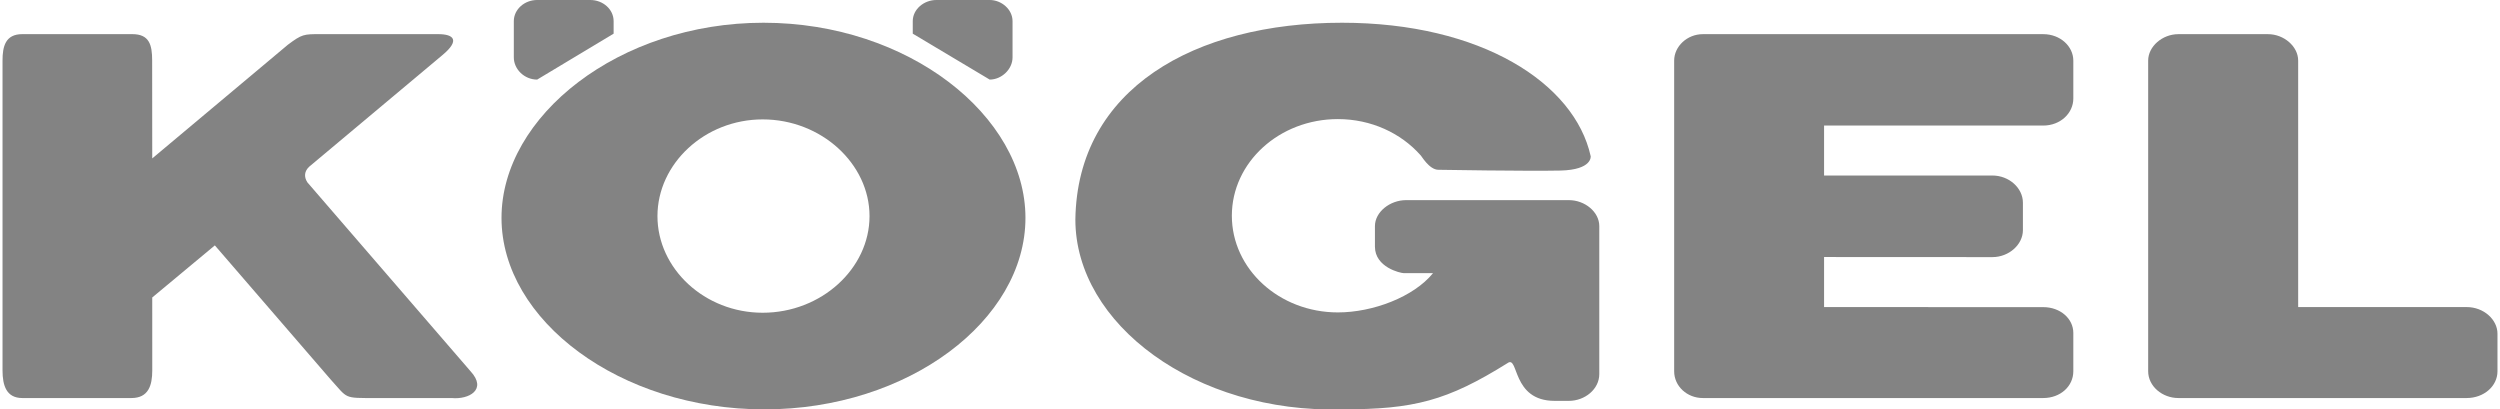 <svg width="116" height="19" viewBox="0 0 116 19" fill="none" xmlns="http://www.w3.org/2000/svg">
<g clip-path="url(#clip0)">
<path d="M45.922 3.693C46.471 3.693 46.982 3.217 46.982 2.663V0.981C46.982 0.437 46.471 -9.10759e-05 45.922 -9.10759e-05H43.451C42.862 -9.10759e-05 42.352 0.437 42.352 0.981V1.562L45.922 3.693Z" fill="#838383"/>
<path d="M24.924 3.693C24.334 3.693 23.841 3.217 23.841 2.663V0.981C23.841 0.437 24.334 -9.10759e-05 24.924 -9.10759e-05H27.387C27.985 -9.10759e-05 28.472 0.437 28.472 0.981V1.562L24.924 3.693Z" fill="#838383"/>
<path d="M7.065 17.188C7.065 17.883 6.888 18.469 6.1 18.469H1.035C0.294 18.469 0.117 17.883 0.117 17.188V2.811C0.117 2.155 0.25 1.584 1.035 1.584H6.138C6.927 1.584 7.06 2.076 7.06 2.806L7.064 7.35L13.357 2.076C14.013 1.584 14.101 1.584 14.844 1.584H20.328C21.071 1.584 21.338 1.876 20.548 2.54L14.351 7.731C14.127 7.935 14.091 8.198 14.263 8.462L21.833 17.226C22.623 18.083 21.747 18.547 20.958 18.469H17.428C15.92 18.469 16.161 18.508 15.345 17.611L9.969 11.386L7.064 13.803L7.065 17.188Z" fill="#838383"/>
<path d="M79.012 18.469C78.282 18.469 77.681 17.923 77.681 17.226V2.812C77.681 2.155 78.282 1.585 79.012 1.585H94.806C95.603 1.585 96.202 2.155 96.202 2.812V4.57C96.202 5.253 95.603 5.826 94.806 5.826H84.637V8.144H92.447C93.222 8.144 93.863 8.725 93.863 9.404V10.683C93.863 11.341 93.222 11.93 92.447 11.93L84.637 11.926V14.248L94.806 14.251C95.603 14.251 96.202 14.789 96.202 15.448V17.226C96.202 17.923 95.603 18.469 94.806 18.469H79.012Z" fill="#838383"/>
<path d="M101.076 18.469C100.332 18.469 99.675 17.923 99.675 17.226V2.812C99.675 2.155 100.332 1.585 101.076 1.585H105.234C105.976 1.585 106.635 2.155 106.635 2.812V14.248H114.455C115.245 14.248 115.883 14.83 115.883 15.483V17.226C115.883 17.923 115.245 18.469 114.455 18.469H101.076Z" fill="#838383"/>
<path d="M72.794 9.286H65.243C64.494 9.286 63.797 9.836 63.797 10.492V11.445C63.797 12.405 64.981 12.674 65.139 12.674C65.543 12.674 66.492 12.674 66.492 12.674C65.597 13.778 63.702 14.496 62.077 14.496C59.36 14.496 57.158 12.488 57.158 10.01C57.158 7.534 59.36 5.526 62.077 5.526C63.624 5.526 65.001 6.177 65.904 7.192C65.942 7.202 66.303 7.878 66.744 7.878C66.744 7.878 70.874 7.947 72.401 7.914C73.896 7.88 73.808 7.248 73.808 7.248C73.059 3.855 68.718 1.055 62.269 1.055C55.433 1.055 49.983 4.115 49.897 10.186C49.897 15.046 55.479 19.184 62.269 18.994C65.605 18.994 67.145 18.6 69.949 16.849C70.48 16.464 70.125 18.6 72.134 18.6H72.794C73.543 18.6 74.207 18.056 74.207 17.357V10.492C74.207 9.836 73.543 9.286 72.794 9.286Z" fill="#838383"/>
<path d="M35.426 1.055C28.733 1.055 23.27 5.374 23.27 10.109C23.27 14.866 28.776 18.995 35.468 18.995C42.145 18.995 47.581 14.866 47.581 10.109C47.581 5.374 42.145 1.055 35.426 1.055ZM35.389 14.511C32.693 14.511 30.506 12.464 30.506 10.028C30.506 7.6 32.693 5.54 35.389 5.54C38.108 5.54 40.346 7.6 40.346 10.028C40.346 12.464 38.108 14.511 35.389 14.511Z" fill="#838383"/>
</g>
<defs>
<clipPath id="clip0">
<rect width="116" height="19" fill="white"/>
</clipPath>
</defs>
</svg>
